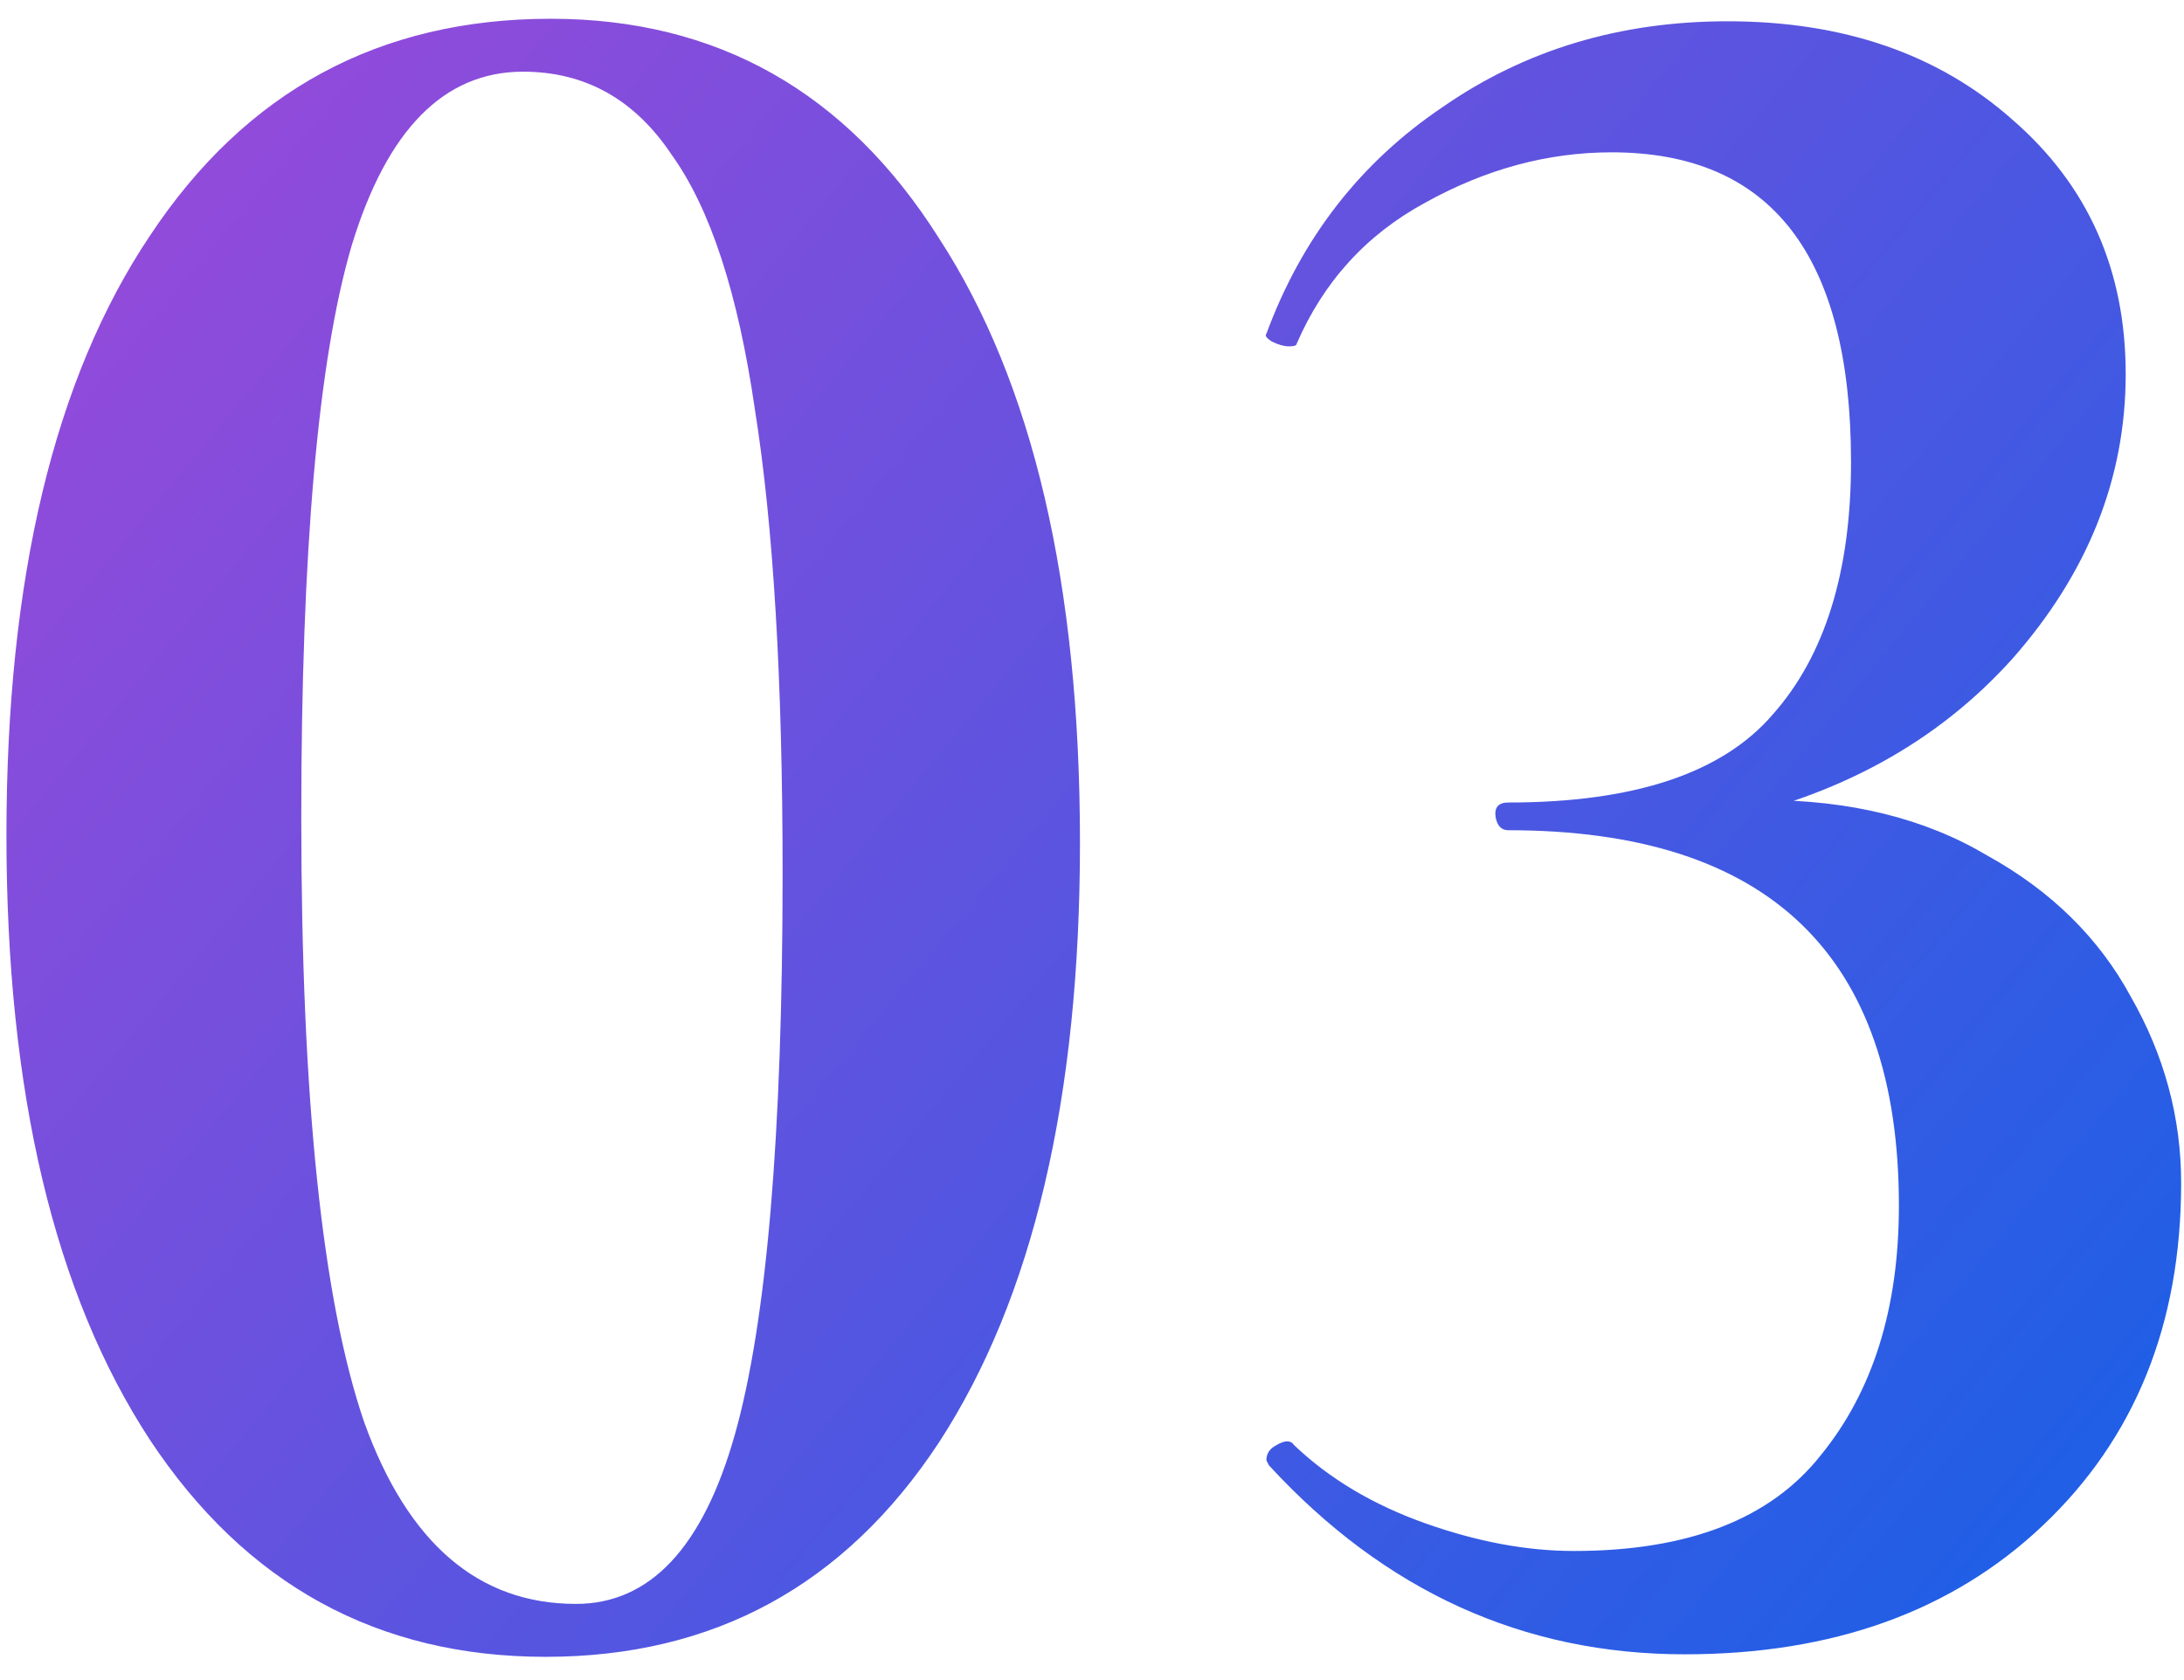<?xml version="1.0" encoding="UTF-8"?> <svg xmlns="http://www.w3.org/2000/svg" width="39" height="30" viewBox="0 0 39 30" fill="none"><path d="M9.745 29.585C6.745 29.585 4.39 28.295 2.68 25.715C0.97 23.105 0.115 19.505 0.115 14.915C0.115 10.325 0.97 6.755 2.68 4.205C4.39 1.625 6.775 0.335 9.835 0.335C12.805 0.335 15.115 1.64 16.765 4.25C18.445 6.83 19.285 10.43 19.285 15.05C19.285 19.61 18.445 23.18 16.765 25.76C15.085 28.31 12.745 29.585 9.745 29.585ZM10.285 28.64C11.605 28.64 12.55 27.635 13.12 25.625C13.69 23.615 13.975 20.27 13.975 15.59C13.975 12.14 13.81 9.38 13.48 7.31C13.18 5.24 12.685 3.725 11.995 2.765C11.335 1.775 10.45 1.28 9.34 1.28C7.93 1.28 6.91 2.315 6.28 4.385C5.68 6.425 5.38 9.83 5.38 14.6C5.38 19.61 5.755 23.21 6.505 25.4C7.285 27.56 8.545 28.64 10.285 28.64ZM30.084 29.54C27.204 29.54 24.729 28.415 22.659 26.165L22.614 26.075C22.614 25.955 22.674 25.865 22.794 25.805C22.944 25.715 23.049 25.715 23.109 25.805C23.739 26.405 24.519 26.87 25.449 27.2C26.379 27.53 27.264 27.695 28.104 27.695C30.144 27.695 31.614 27.125 32.514 25.985C33.444 24.845 33.909 23.36 33.909 21.53C33.909 17.06 31.584 14.825 26.934 14.825C26.814 14.825 26.739 14.75 26.709 14.6C26.679 14.42 26.754 14.33 26.934 14.33C29.184 14.33 30.759 13.805 31.659 12.755C32.589 11.705 33.054 10.205 33.054 8.255C33.054 4.565 31.629 2.72 28.779 2.72C27.639 2.72 26.529 3.02 25.449 3.62C24.399 4.19 23.634 5.03 23.154 6.14C23.154 6.17 23.109 6.185 23.019 6.185C22.929 6.185 22.824 6.155 22.704 6.095C22.614 6.035 22.584 5.99 22.614 5.96C23.244 4.25 24.294 2.9 25.764 1.91C27.234 0.89 28.929 0.38 30.849 0.38C32.919 0.38 34.614 0.965 35.934 2.135C37.284 3.305 37.959 4.82 37.959 6.68C37.959 8.54 37.284 10.235 35.934 11.765C34.584 13.265 32.799 14.24 30.579 14.69L30.669 14.33L31.479 14.285C33.039 14.285 34.374 14.615 35.484 15.275C36.624 15.905 37.479 16.745 38.049 17.795C38.649 18.845 38.949 19.955 38.949 21.125C38.949 23.645 38.124 25.685 36.474 27.245C34.854 28.775 32.724 29.54 30.084 29.54Z" fill="url(#paint0_linear_237_942)"></path><defs><linearGradient id="paint0_linear_237_942" x1="-0.036" y1="-0.795" x2="38.831" y2="31.515" gradientUnits="userSpaceOnUse"><stop stop-color="#A048D9"></stop><stop offset="1" stop-color="#1361E7"></stop></linearGradient></defs></svg> 